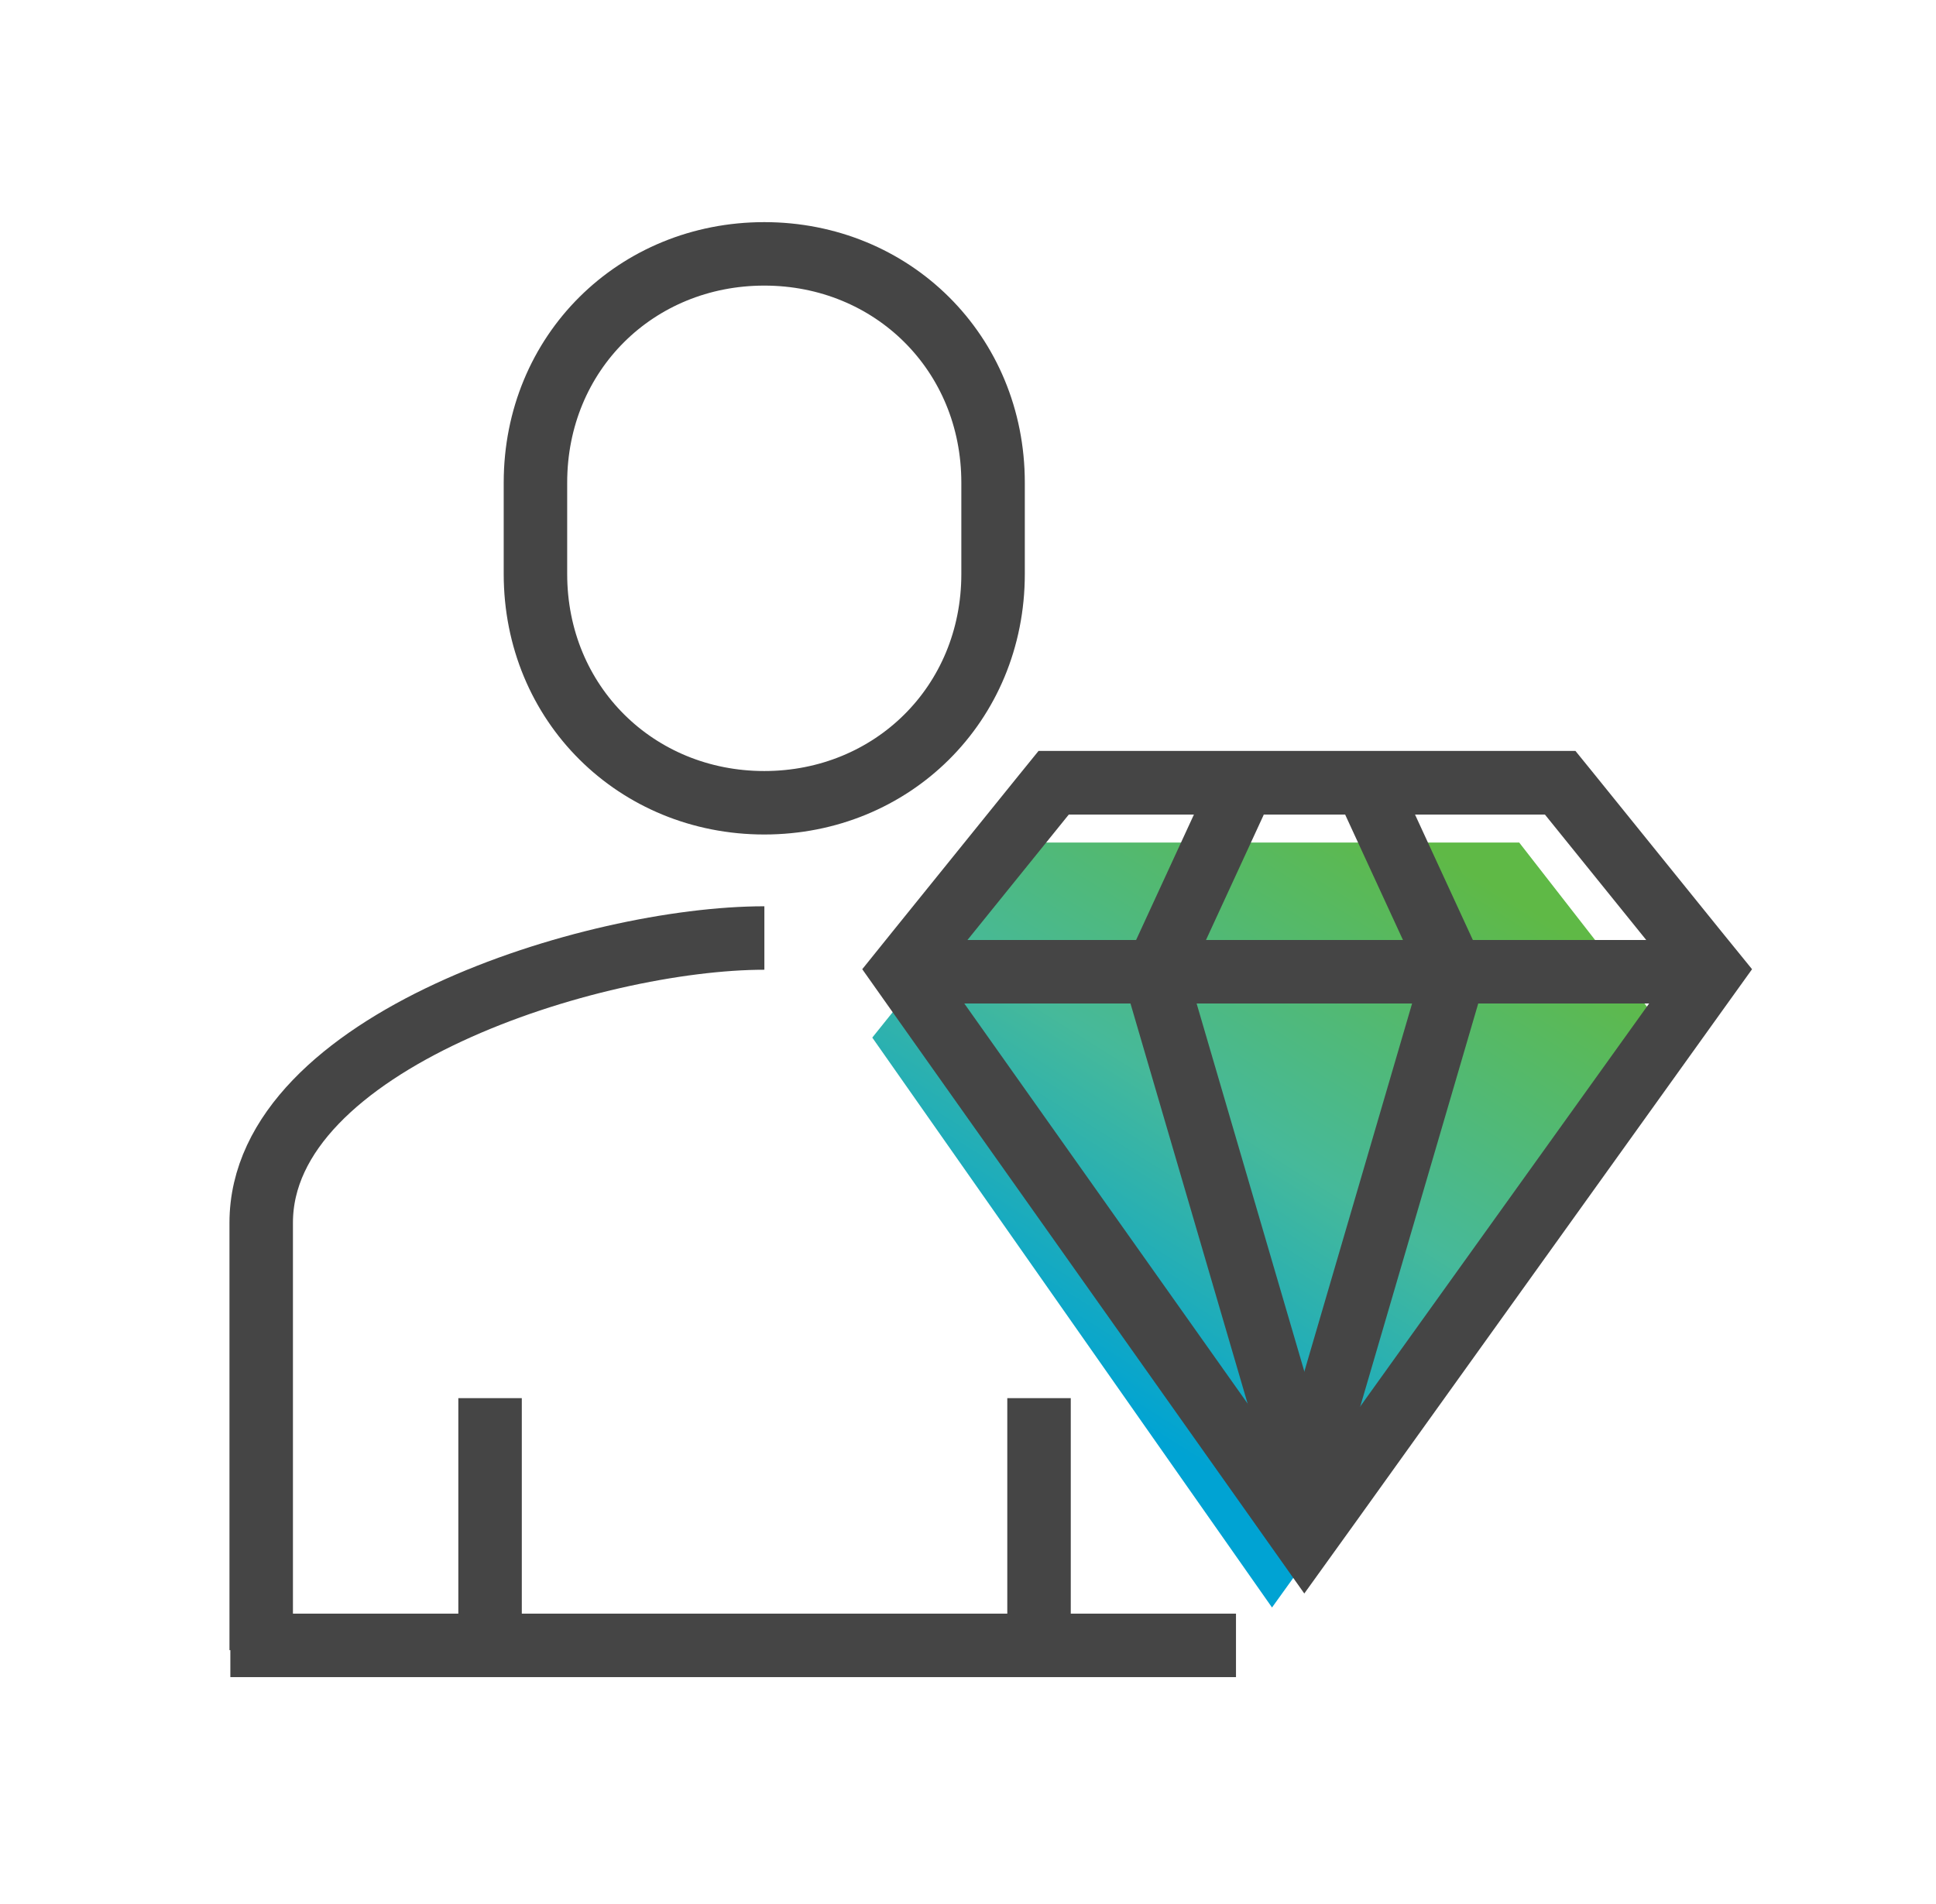 <svg width="61" height="60" viewBox="0 0 61 60" fill="none" xmlns="http://www.w3.org/2000/svg">
<path d="M47.87 26.551H32.418L27.484 32.697L40.079 50.656L52.824 32.918L47.86 26.541L47.87 26.551Z" fill="url(#paint0_linear_738_38425)"/>
<path d="M24.081 25.297C28.102 25.297 31.29 22.189 31.29 18.087V15.21C31.29 11.118 28.112 8 24.081 8C20.05 8 16.871 11.108 16.871 15.21V18.087C16.871 22.179 20.05 25.297 24.081 25.297Z" stroke="#454545" stroke-width="2" stroke-miterlimit="10"/>
<path d="M24.084 29.559C18.689 29.559 8.23 32.828 8.23 38.533V52" stroke="#454545" stroke-width="2" stroke-miterlimit="10"/>
<path d="M32.738 50.857V44.059" stroke="#454545" stroke-width="2" stroke-miterlimit="10"/>
<path d="M15.441 44.059V51.85" stroke="#454545" stroke-width="2" stroke-miterlimit="10"/>
<path d="M7.258 51.85H38.944" stroke="#454545" stroke-width="2" stroke-miterlimit="10"/>
<path d="M48.677 25.668L52.678 30.622L41.106 46.766L29.675 30.622L33.676 25.668H48.687M49.649 23.663H32.723L32.121 24.405L28.121 29.358L27.168 30.542L28.04 31.775L39.471 47.919L41.096 50.215L42.74 47.929L54.312 31.785L55.204 30.542L54.242 29.358L50.241 24.405L49.639 23.663H49.649Z" fill="#454545"/>
<path d="M29.664 30.622H52.667" stroke="#454545" stroke-width="2" stroke-linecap="round" stroke-linejoin="round"/>
<path d="M38.891 25.297L36.395 30.712L41.097 46.776" stroke="#454545" stroke-width="2" stroke-linecap="round" stroke-linejoin="round"/>
<path d="M41.102 46.766L45.804 30.702L43.308 25.287" stroke="#454545" stroke-width="2" stroke-linecap="round" stroke-linejoin="round"/>
<defs>
<linearGradient id="paint0_linear_738_38425" x1="36.109" y1="45.125" x2="48.16" y2="25.944" gradientUnits="userSpaceOnUse">
<stop stop-color="#00A3D3"/>
<stop offset="0.427" stop-color="#46B99A"/>
<stop offset="0.901" stop-color="#5FB946"/>
</linearGradient>
</defs>
</svg>

